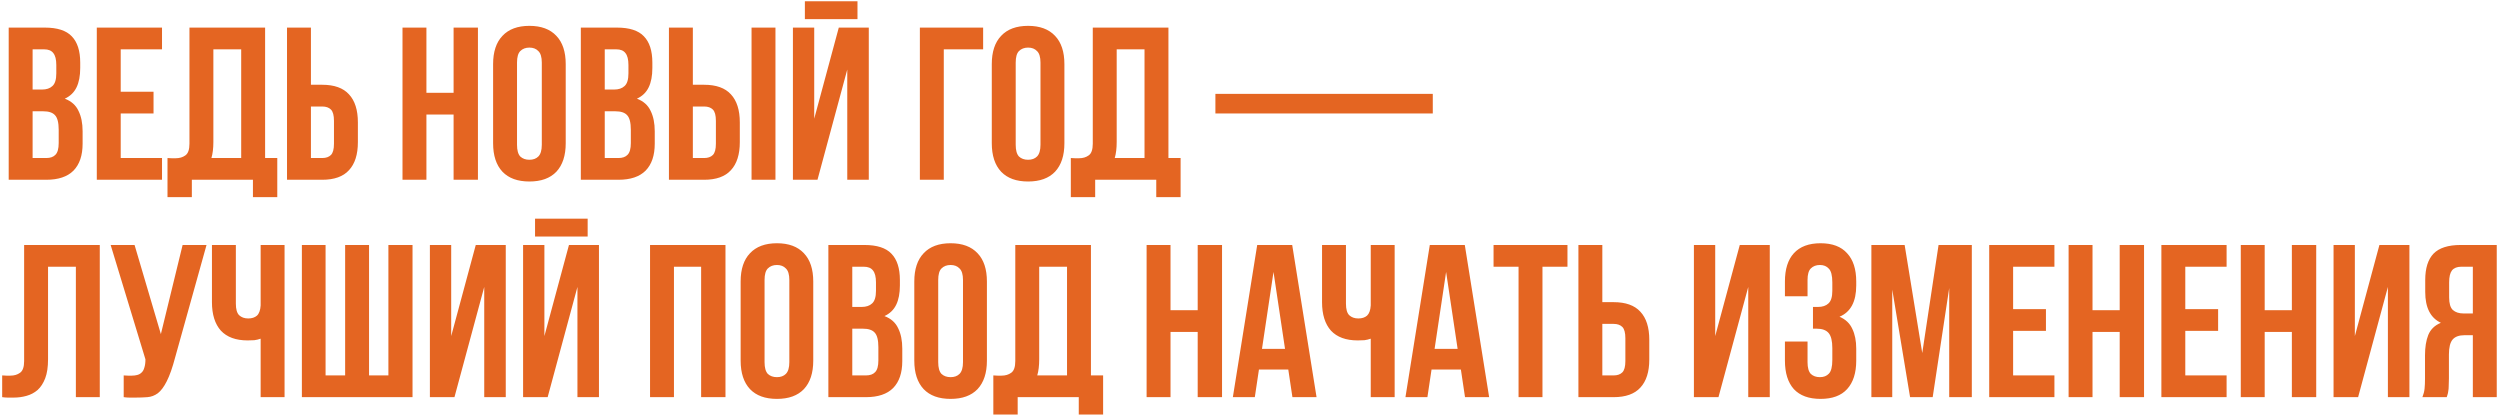 <?xml version="1.0" encoding="UTF-8"?> <svg xmlns="http://www.w3.org/2000/svg" width="598" height="100" viewBox="0 0 598 100" fill="none"><path d="M10.712 6.6C13.693 6.6 15.843 7.293 17.16 8.68C18.512 10.067 19.188 12.164 19.188 14.972V16.272C19.188 18.144 18.893 19.687 18.304 20.9C17.715 22.113 16.779 23.015 15.496 23.604C17.056 24.193 18.148 25.164 18.772 26.516C19.431 27.833 19.76 29.463 19.76 31.404V34.368C19.76 37.176 19.032 39.325 17.576 40.816C16.12 42.272 13.953 43 11.076 43H2.08V6.6H10.712ZM7.8 26.62V37.8H11.076C12.047 37.8 12.775 37.54 13.26 37.02C13.78 36.5 14.04 35.564 14.04 34.212V31.04C14.04 29.341 13.745 28.18 13.156 27.556C12.601 26.932 11.665 26.62 10.348 26.62H7.8ZM7.8 11.8V21.42H10.036C11.111 21.42 11.943 21.143 12.532 20.588C13.156 20.033 13.468 19.028 13.468 17.572V15.544C13.468 14.227 13.225 13.273 12.74 12.684C12.289 12.095 11.561 11.8 10.556 11.8H7.8ZM28.874 21.94H36.726V27.14H28.874V37.8H38.754V43H23.154V6.6H38.754V11.8H28.874V21.94ZM40.066 37.8C40.378 37.835 40.708 37.852 41.054 37.852C41.401 37.852 41.73 37.852 42.042 37.852C42.944 37.852 43.706 37.627 44.33 37.176C44.989 36.725 45.318 35.789 45.318 34.368V6.6H63.414V37.8H66.326V47.16H60.502V43H45.89V47.16H40.066V37.8ZM51.038 33.952C51.038 35.477 50.882 36.76 50.57 37.8H57.694V11.8H51.038V33.952ZM77.078 37.8C77.98 37.8 78.673 37.557 79.158 37.072C79.644 36.587 79.886 35.685 79.886 34.368V28.908C79.886 27.591 79.644 26.689 79.158 26.204C78.673 25.719 77.98 25.476 77.078 25.476H74.374V37.8H77.078ZM68.654 43V6.6H74.374V20.276H77.078C79.956 20.276 82.088 21.039 83.474 22.564C84.896 24.089 85.606 26.325 85.606 29.272V34.004C85.606 36.951 84.896 39.187 83.474 40.712C82.088 42.237 79.956 43 77.078 43H68.654ZM101.999 43H96.279V6.6H101.999V22.2H108.499V6.6H114.323V43H108.499V27.4H101.999V43ZM123.671 34.628C123.671 35.945 123.931 36.881 124.451 37.436C125.005 37.956 125.733 38.216 126.635 38.216C127.536 38.216 128.247 37.956 128.767 37.436C129.321 36.881 129.599 35.945 129.599 34.628V14.972C129.599 13.655 129.321 12.736 128.767 12.216C128.247 11.661 127.536 11.384 126.635 11.384C125.733 11.384 125.005 11.661 124.451 12.216C123.931 12.736 123.671 13.655 123.671 14.972V34.628ZM117.951 15.336C117.951 12.389 118.696 10.136 120.187 8.576C121.677 6.981 123.827 6.184 126.635 6.184C129.443 6.184 131.592 6.981 133.083 8.576C134.573 10.136 135.319 12.389 135.319 15.336V34.264C135.319 37.211 134.573 39.481 133.083 41.076C131.592 42.636 129.443 43.416 126.635 43.416C123.827 43.416 121.677 42.636 120.187 41.076C118.696 39.481 117.951 37.211 117.951 34.264V15.336ZM147.567 6.6C150.549 6.6 152.698 7.293 154.015 8.68C155.367 10.067 156.043 12.164 156.043 14.972V16.272C156.043 18.144 155.749 19.687 155.159 20.9C154.57 22.113 153.634 23.015 152.351 23.604C153.911 24.193 155.003 25.164 155.627 26.516C156.286 27.833 156.615 29.463 156.615 31.404V34.368C156.615 37.176 155.887 39.325 154.431 40.816C152.975 42.272 150.809 43 147.931 43H138.935V6.6H147.567ZM144.655 26.62V37.8H147.931C148.902 37.8 149.63 37.54 150.115 37.02C150.635 36.5 150.895 35.564 150.895 34.212V31.04C150.895 29.341 150.601 28.18 150.011 27.556C149.457 26.932 148.521 26.62 147.203 26.62H144.655ZM144.655 11.8V21.42H146.891C147.966 21.42 148.798 21.143 149.387 20.588C150.011 20.033 150.323 19.028 150.323 17.572V15.544C150.323 14.227 150.081 13.273 149.595 12.684C149.145 12.095 148.417 11.8 147.411 11.8H144.655ZM168.434 37.8C169.335 37.8 170.028 37.557 170.514 37.072C170.999 36.587 171.242 35.685 171.242 34.368V28.908C171.242 27.591 170.999 26.689 170.514 26.204C170.028 25.719 169.335 25.476 168.434 25.476H165.73V37.8H168.434ZM160.01 43V6.6H165.73V20.276H168.434C171.311 20.276 173.443 21.039 174.83 22.564C176.251 24.089 176.962 26.325 176.962 29.272V34.004C176.962 36.951 176.251 39.187 174.83 40.712C173.443 42.237 171.311 43 168.434 43H160.01ZM179.77 6.6H185.49V43H179.77V6.6ZM195.542 43H189.666V6.6H194.762V28.388L200.638 6.6H207.814V43H202.666V16.636L195.542 43ZM205.11 0.308V4.572H192.526V0.308H205.11ZM225.753 43H220.033V6.6H235.165V11.8H225.753V43ZM242.956 34.628C242.956 35.945 243.216 36.881 243.736 37.436C244.29 37.956 245.018 38.216 245.92 38.216C246.821 38.216 247.532 37.956 248.052 37.436C248.606 36.881 248.884 35.945 248.884 34.628V14.972C248.884 13.655 248.606 12.736 248.052 12.216C247.532 11.661 246.821 11.384 245.92 11.384C245.018 11.384 244.29 11.661 243.736 12.216C243.216 12.736 242.956 13.655 242.956 14.972V34.628ZM237.236 15.336C237.236 12.389 237.981 10.136 239.472 8.576C240.962 6.981 243.112 6.184 245.92 6.184C248.728 6.184 250.877 6.981 252.368 8.576C253.858 10.136 254.604 12.389 254.604 15.336V34.264C254.604 37.211 253.858 39.481 252.368 41.076C250.877 42.636 248.728 43.416 245.92 43.416C243.112 43.416 240.962 42.636 239.472 41.076C237.981 39.481 237.236 37.211 237.236 34.264V15.336ZM256.141 37.8C256.453 37.835 256.782 37.852 257.129 37.852C257.475 37.852 257.805 37.852 258.117 37.852C259.018 37.852 259.781 37.627 260.405 37.176C261.063 36.725 261.393 35.789 261.393 34.368V6.6H279.489V37.8H282.401V47.16H276.577V43H261.965V47.16H256.141V37.8ZM267.113 33.952C267.113 35.477 266.957 36.76 266.645 37.8H273.769V11.8H267.113V33.952ZM290.723 22.46H342.723V27.14H290.723V22.46ZM18.148 63.8H11.492V85.952C11.492 87.789 11.267 89.297 10.816 90.476C10.365 91.655 9.759 92.591 8.996 93.284C8.233 93.943 7.349 94.411 6.344 94.688C5.373 94.965 4.351 95.104 3.276 95.104C2.756 95.104 2.288 95.104 1.872 95.104C1.456 95.104 1.005 95.069 0.52 95V89.8C0.832 89.835 1.161 89.852 1.508 89.852C1.855 89.852 2.184 89.852 2.496 89.852C3.397 89.852 4.16 89.627 4.784 89.176C5.443 88.725 5.772 87.789 5.772 86.368V58.6H23.868V95H18.148V63.8ZM29.589 89.8C29.901 89.835 30.231 89.852 30.577 89.852C30.924 89.852 31.253 89.852 31.565 89.852C32.016 89.852 32.432 89.8 32.813 89.696C33.229 89.592 33.576 89.401 33.853 89.124C34.165 88.847 34.391 88.448 34.529 87.928C34.703 87.408 34.789 86.749 34.789 85.952L26.469 58.6H32.189L38.481 79.92L43.681 58.6H49.401L41.913 85.432C41.255 87.928 40.579 89.852 39.885 91.204C39.227 92.521 38.516 93.475 37.753 94.064C36.991 94.619 36.159 94.931 35.257 95C34.391 95.069 33.42 95.104 32.345 95.104C31.825 95.104 31.357 95.104 30.941 95.104C30.525 95.104 30.075 95.069 29.589 95V89.8ZM56.418 58.6V72.64C56.418 73.957 56.678 74.876 57.198 75.396C57.753 75.916 58.481 76.176 59.382 76.176C60.249 76.176 60.942 75.951 61.462 75.5C61.982 75.015 62.277 74.2 62.346 73.056V58.6H68.066V95H62.346V81.012C61.861 81.185 61.358 81.307 60.838 81.376C60.353 81.411 59.815 81.428 59.226 81.428C56.418 81.428 54.286 80.648 52.83 79.088C51.409 77.493 50.698 75.223 50.698 72.276V58.6H56.418ZM88.277 89.8H92.905V58.6H98.677V95H72.209V58.6H77.877V89.8H82.557V58.6H88.277V89.8ZM108.706 95H102.83V58.6H107.926V80.388L113.802 58.6H120.978V95H115.83V68.636L108.706 95ZM130.999 95H125.123V58.6H130.219V80.388L136.095 58.6H143.271V95H138.123V68.636L130.999 95ZM140.567 52.308V56.572H127.983V52.308H140.567ZM161.21 95H155.49V58.6H173.534V95H167.71V63.8H161.21V95ZM182.882 86.628C182.882 87.945 183.142 88.881 183.662 89.436C184.216 89.956 184.944 90.216 185.846 90.216C186.747 90.216 187.458 89.956 187.978 89.436C188.532 88.881 188.81 87.945 188.81 86.628V66.972C188.81 65.655 188.532 64.736 187.978 64.216C187.458 63.661 186.747 63.384 185.846 63.384C184.944 63.384 184.216 63.661 183.662 64.216C183.142 64.736 182.882 65.655 182.882 66.972V86.628ZM177.162 67.336C177.162 64.389 177.907 62.136 179.398 60.576C180.888 58.981 183.038 58.184 185.846 58.184C188.654 58.184 190.803 58.981 192.294 60.576C193.784 62.136 194.53 64.389 194.53 67.336V86.264C194.53 89.211 193.784 91.481 192.294 93.076C190.803 94.636 188.654 95.416 185.846 95.416C183.038 95.416 180.888 94.636 179.398 93.076C177.907 91.481 177.162 89.211 177.162 86.264V67.336ZM206.778 58.6C209.76 58.6 211.909 59.293 213.226 60.68C214.578 62.067 215.254 64.164 215.254 66.972V68.272C215.254 70.144 214.96 71.687 214.37 72.9C213.781 74.113 212.845 75.015 211.562 75.604C213.122 76.193 214.214 77.164 214.838 78.516C215.497 79.833 215.826 81.463 215.826 83.404V86.368C215.826 89.176 215.098 91.325 213.642 92.816C212.186 94.272 210.02 95 207.142 95H198.146V58.6H206.778ZM203.866 78.62V89.8H207.142C208.113 89.8 208.841 89.54 209.326 89.02C209.846 88.5 210.106 87.564 210.106 86.212V83.04C210.106 81.341 209.812 80.18 209.222 79.556C208.668 78.932 207.732 78.62 206.414 78.62H203.866ZM203.866 63.8V73.42H206.102C207.177 73.42 208.009 73.143 208.598 72.588C209.222 72.033 209.534 71.028 209.534 69.572V67.544C209.534 66.227 209.292 65.273 208.806 64.684C208.356 64.095 207.628 63.8 206.622 63.8H203.866ZM224.421 86.628C224.421 87.945 224.681 88.881 225.201 89.436C225.755 89.956 226.483 90.216 227.385 90.216C228.286 90.216 228.997 89.956 229.517 89.436C230.071 88.881 230.349 87.945 230.349 86.628V66.972C230.349 65.655 230.071 64.736 229.517 64.216C228.997 63.661 228.286 63.384 227.385 63.384C226.483 63.384 225.755 63.661 225.201 64.216C224.681 64.736 224.421 65.655 224.421 66.972V86.628ZM218.701 67.336C218.701 64.389 219.446 62.136 220.937 60.576C222.427 58.981 224.577 58.184 227.385 58.184C230.193 58.184 232.342 58.981 233.833 60.576C235.323 62.136 236.069 64.389 236.069 67.336V86.264C236.069 89.211 235.323 91.481 233.833 93.076C232.342 94.636 230.193 95.416 227.385 95.416C224.577 95.416 222.427 94.636 220.937 93.076C219.446 91.481 218.701 89.211 218.701 86.264V67.336ZM237.605 89.8C237.917 89.835 238.247 89.852 238.593 89.852C238.94 89.852 239.269 89.852 239.581 89.852C240.483 89.852 241.245 89.627 241.869 89.176C242.528 88.725 242.857 87.789 242.857 86.368V58.6H260.953V89.8H263.865V99.16H258.041V95H243.429V99.16H237.605V89.8ZM248.577 85.952C248.577 87.477 248.421 88.76 248.109 89.8H255.233V63.8H248.577V85.952ZM279.988 95H274.268V58.6H279.988V74.2H286.488V58.6H292.312V95H286.488V79.4H279.988V95ZM314.919 95H309.147L308.159 88.396H301.139L300.151 95H294.899L300.723 58.6H309.095L314.919 95ZM301.867 83.456H307.379L304.623 65.048L301.867 83.456ZM321.953 58.6V72.64C321.953 73.957 322.213 74.876 322.733 75.396C323.288 75.916 324.016 76.176 324.917 76.176C325.784 76.176 326.477 75.951 326.997 75.5C327.517 75.015 327.812 74.2 327.881 73.056V58.6H333.601V95H327.881V81.012C327.396 81.185 326.893 81.307 326.373 81.376C325.888 81.411 325.35 81.428 324.761 81.428C321.953 81.428 319.821 80.648 318.365 79.088C316.944 77.493 316.233 75.223 316.233 72.276V58.6H321.953ZM356.204 95H350.432L349.444 88.396H342.424L341.436 95H336.184L342.008 58.6H350.38L356.204 95ZM343.152 83.456H348.664L345.908 65.048L343.152 83.456ZM357.258 58.6H374.938V63.8H368.958V95H363.238V63.8H357.258V58.6ZM385.981 89.8C386.882 89.8 387.575 89.557 388.061 89.072C388.546 88.587 388.789 87.685 388.789 86.368V80.908C388.789 79.591 388.546 78.689 388.061 78.204C387.575 77.719 386.882 77.476 385.981 77.476H383.277V89.8H385.981ZM377.557 95V58.6H383.277V72.276H385.981C388.858 72.276 390.99 73.039 392.377 74.564C393.798 76.089 394.509 78.325 394.509 81.272V86.004C394.509 88.951 393.798 91.187 392.377 92.712C390.99 94.237 388.858 95 385.981 95H377.557ZM411.058 95H405.182V58.6H410.278V80.388L416.154 58.6H423.33V95H418.182V68.636L411.058 95ZM438.291 67.544C438.291 65.915 438.013 64.823 437.459 64.268C436.939 63.679 436.228 63.384 435.327 63.384C434.425 63.384 433.697 63.661 433.143 64.216C432.623 64.736 432.363 65.655 432.363 66.972V70.872H426.955V67.336C426.955 64.389 427.665 62.136 429.087 60.576C430.543 58.981 432.675 58.184 435.483 58.184C438.291 58.184 440.405 58.981 441.827 60.576C443.283 62.136 444.011 64.389 444.011 67.336V68.272C444.011 72.155 442.676 74.651 440.007 75.76C441.463 76.384 442.485 77.355 443.075 78.672C443.699 79.955 444.011 81.532 444.011 83.404V86.264C444.011 89.211 443.283 91.481 441.827 93.076C440.405 94.636 438.291 95.416 435.483 95.416C432.675 95.416 430.543 94.636 429.087 93.076C427.665 91.481 426.955 89.211 426.955 86.264V81.688H432.363V86.628C432.363 87.945 432.623 88.881 433.143 89.436C433.697 89.956 434.425 90.216 435.327 90.216C436.228 90.216 436.939 89.939 437.459 89.384C438.013 88.829 438.291 87.737 438.291 86.108V83.248C438.291 81.549 437.996 80.353 437.407 79.66C436.817 78.967 435.864 78.62 434.547 78.62H433.663V73.42H434.859C435.933 73.42 436.765 73.143 437.355 72.588C437.979 72.033 438.291 71.028 438.291 69.572V67.544ZM459.803 84.444L463.703 58.6H471.659V95H466.251V68.896L462.299 95H456.891L452.627 69.26V95H447.635V58.6H455.591L459.803 84.444ZM481.538 73.94H489.39V79.14H481.538V89.8H491.418V95H475.818V58.6H491.418V63.8H481.538V73.94ZM500.53 95H494.81V58.6H500.53V74.2H507.03V58.6H512.854V95H507.03V79.4H500.53V95ZM522.722 73.94H530.574V79.14H522.722V89.8H532.602V95H517.002V58.6H532.602V63.8H522.722V73.94ZM541.714 95H535.994V58.6H541.714V74.2H548.214V58.6H554.038V95H548.214V79.4H541.714V95ZM564.061 95H558.185V58.6H563.281V80.388L569.157 58.6H576.333V95H571.185V68.636L564.061 95ZM588.746 63.8C587.741 63.8 586.996 64.095 586.51 64.684C586.06 65.273 585.834 66.227 585.834 67.544V71.132C585.834 72.588 586.129 73.593 586.718 74.148C587.342 74.703 588.192 74.98 589.266 74.98H591.502V63.8H588.746ZM579.438 95C579.716 94.307 579.889 93.631 579.958 92.972C580.028 92.279 580.062 91.481 580.062 90.58V84.964C580.062 83.057 580.322 81.445 580.842 80.128C581.397 78.776 582.402 77.805 583.858 77.216C581.362 76.037 580.114 73.576 580.114 69.832V66.972C580.114 64.164 580.773 62.067 582.09 60.68C583.442 59.293 585.609 58.6 588.59 58.6H597.222V95H591.502V80.18H589.526C588.209 80.18 587.256 80.527 586.666 81.22C586.077 81.913 585.782 83.109 585.782 84.808V90.528C585.782 91.256 585.765 91.863 585.73 92.348C585.73 92.833 585.696 93.232 585.626 93.544C585.592 93.856 585.54 94.116 585.47 94.324C585.401 94.532 585.332 94.757 585.262 95H579.438Z" fill="#E46522"></path></svg> 